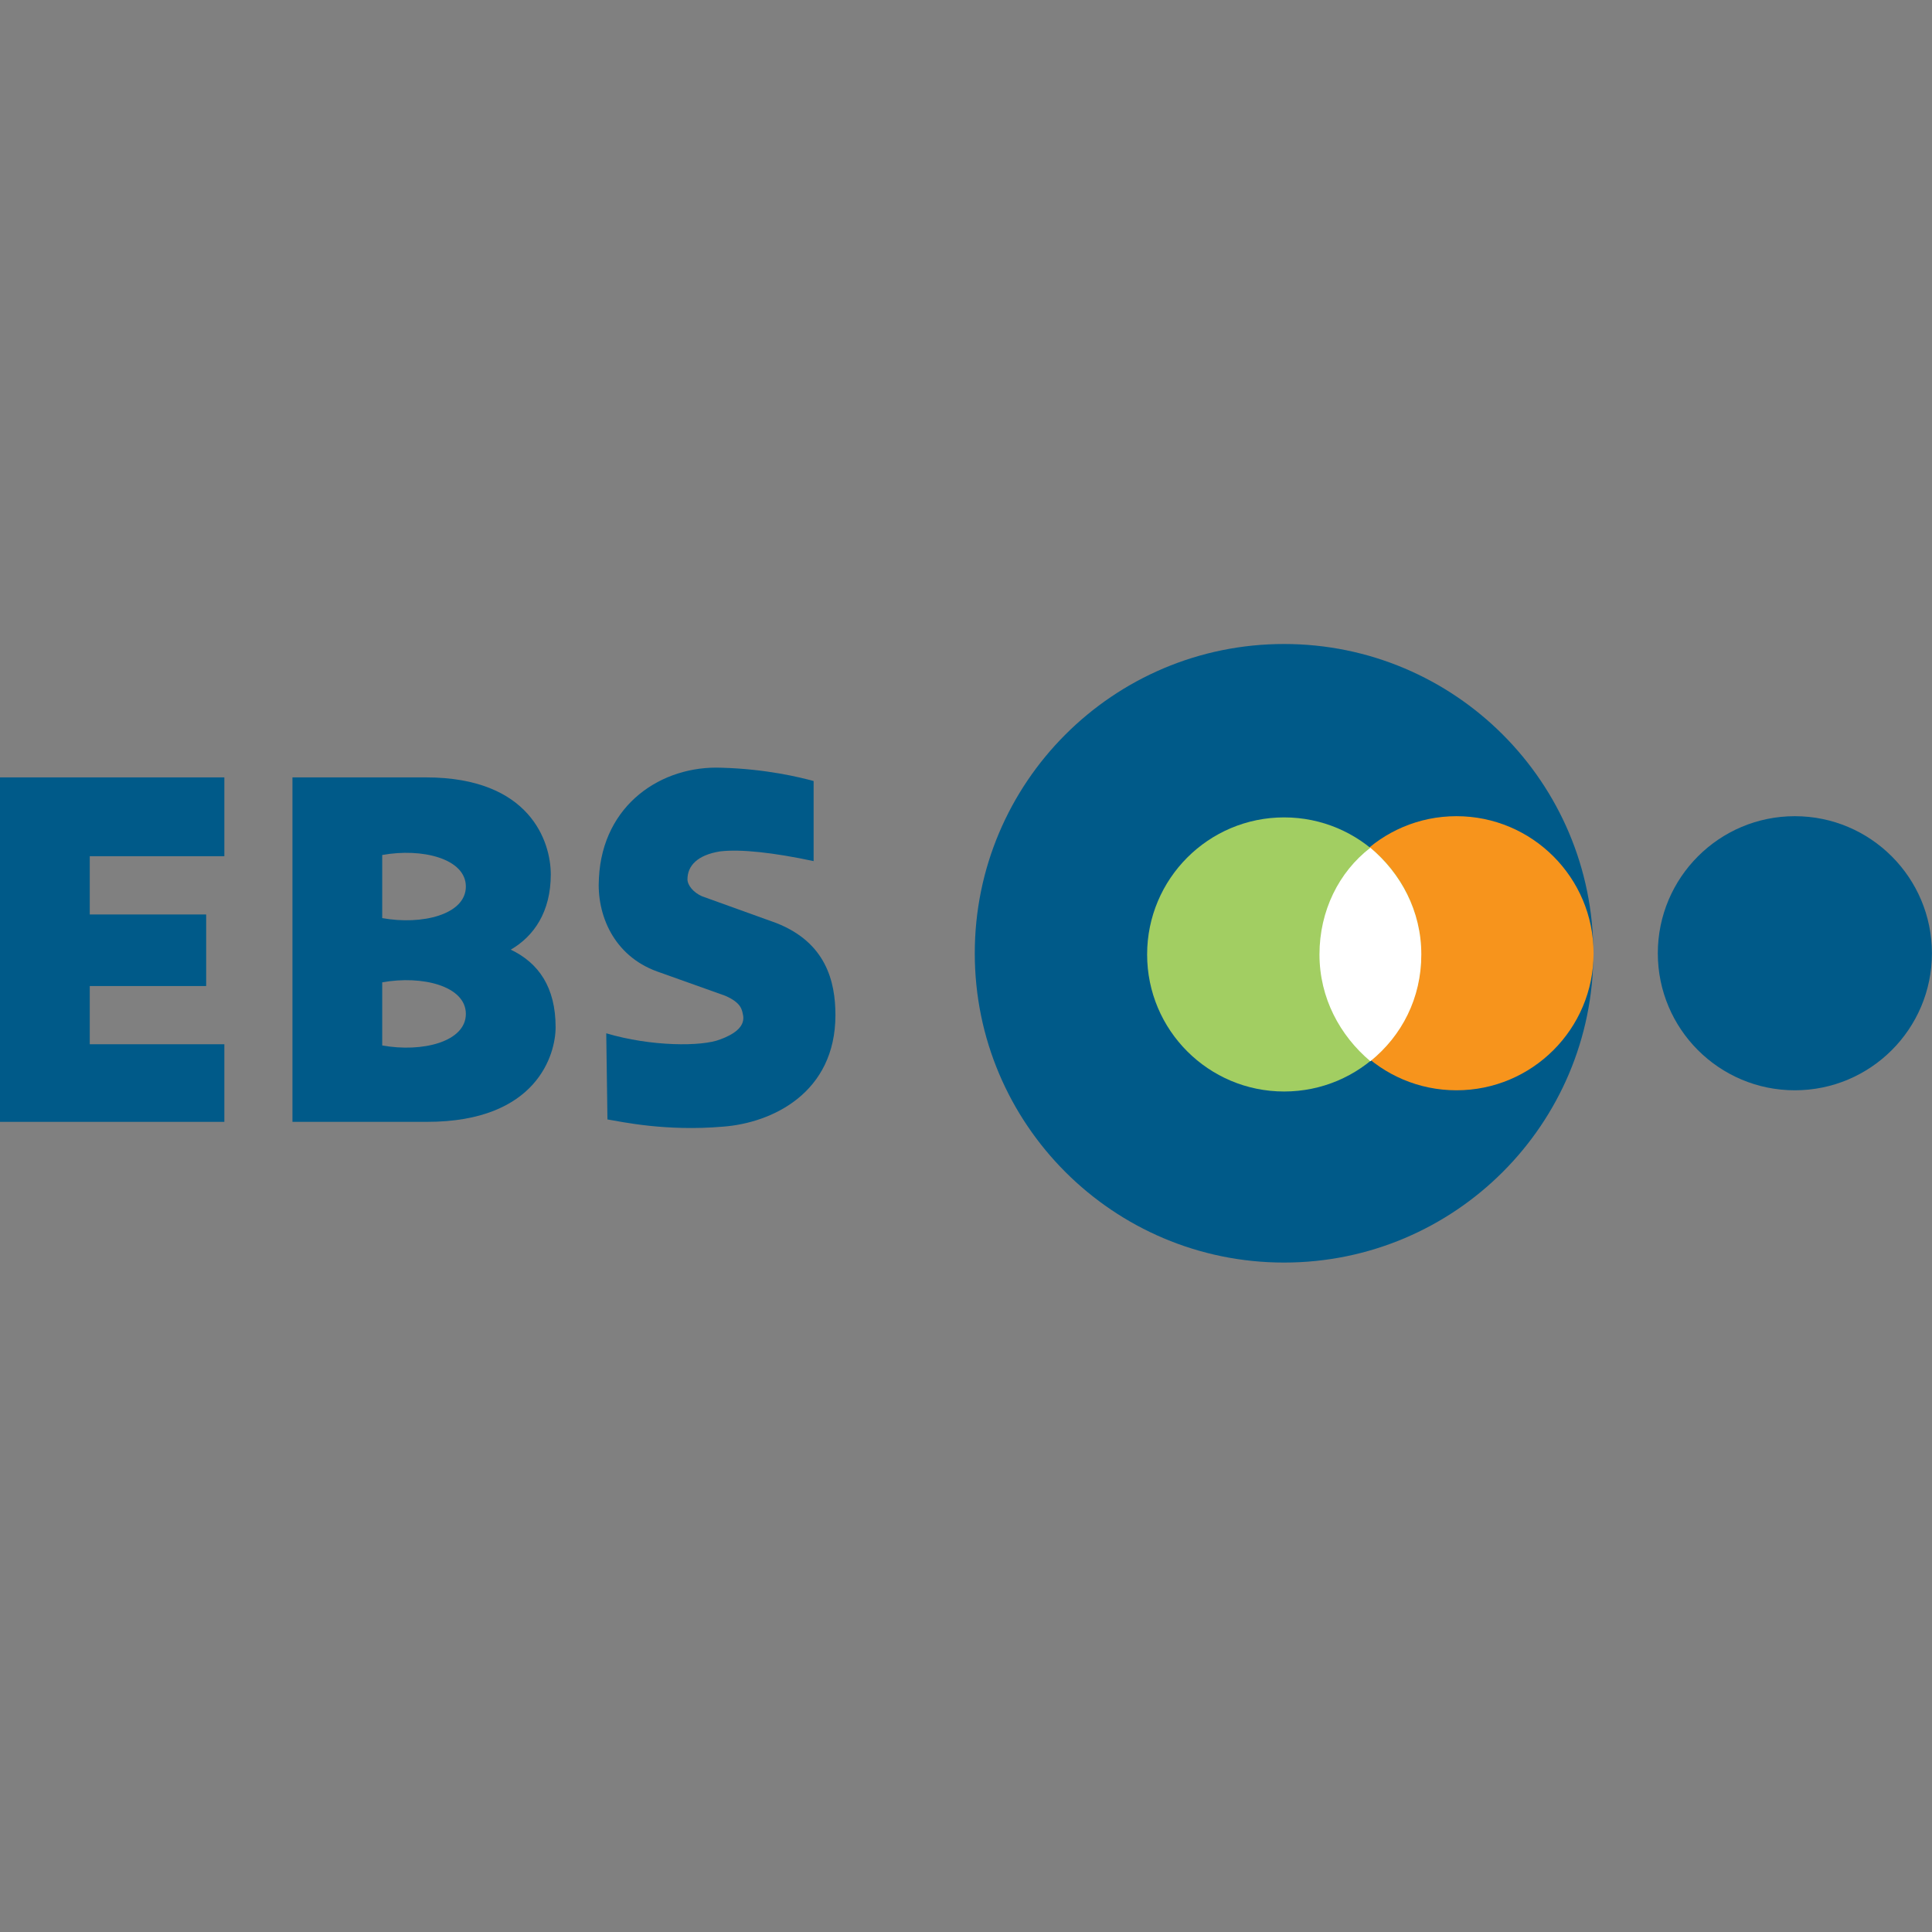 <svg width="24" height="24" viewBox="0 0 24 24" fill="none" xmlns="http://www.w3.org/2000/svg">
<rect x="0" y="0" width="24" height="24" fill="#808080" stroke="none"/>
<g clip-path="url(#clip0_14698_215704)">
<path fill-rule="evenodd" clip-rule="evenodd" d="M2.787 10.636V9.657H0V13.936H2.787V12.972H1.115V12.249H2.561V11.36H1.115V10.636H2.787Z" fill="#005A89"/>
<path fill-rule="evenodd" clip-rule="evenodd" d="M7.546 13.906C7.727 13.936 8.269 14.056 8.977 13.996C9.595 13.951 10.378 13.574 10.378 12.61C10.378 12.188 10.258 11.706 9.64 11.465L8.721 11.134C8.615 11.088 8.54 10.998 8.54 10.923C8.54 10.757 8.661 10.621 8.947 10.576C9.203 10.546 9.61 10.591 10.107 10.697V9.702C9.941 9.657 9.519 9.552 8.962 9.537C8.224 9.507 7.486 9.989 7.44 10.908C7.41 11.36 7.621 11.872 8.163 12.068L9.007 12.369C9.218 12.46 9.218 12.55 9.233 12.625C9.248 12.761 9.113 12.851 8.947 12.912C8.721 13.002 8.088 13.002 7.531 12.836L7.546 13.906Z" fill="#005A89"/>
<path fill-rule="evenodd" clip-rule="evenodd" d="M3.633 9.657V13.936H5.305C6.676 13.936 6.902 13.092 6.902 12.761C6.902 12.264 6.691 11.962 6.345 11.797C6.631 11.631 6.842 11.329 6.842 10.863C6.842 10.456 6.586 9.657 5.29 9.657H3.633ZM4.748 12.203C5.245 12.113 5.787 12.249 5.787 12.595C5.787 12.942 5.245 13.077 4.748 12.987V12.203ZM4.748 10.621C5.245 10.531 5.787 10.667 5.787 11.013C5.787 11.36 5.245 11.495 4.748 11.405V10.621Z" fill="#005A89"/>
<path d="M15.951 15.684C18.073 15.684 19.793 13.964 19.793 11.842C19.793 9.72 18.073 8 15.951 8C13.829 8 12.109 9.72 12.109 11.842C12.109 13.964 13.829 15.684 15.951 15.684Z" fill="#005A89"/>
<path d="M22.296 13.544C23.236 13.544 23.999 12.782 23.999 11.842C23.999 10.902 23.236 10.139 22.296 10.139C21.356 10.139 20.594 10.902 20.594 11.842C20.594 12.782 21.356 13.544 22.296 13.544Z" fill="#005A89"/>
<path d="M18.093 13.544C19.033 13.544 19.796 12.782 19.796 11.842C19.796 10.902 19.033 10.139 18.093 10.139C17.153 10.139 16.391 10.902 16.391 11.842C16.391 12.782 17.153 13.544 18.093 13.544Z" fill="#F7941C"/>
<path d="M15.952 13.559C16.893 13.559 17.655 12.797 17.655 11.857C17.655 10.917 16.893 10.154 15.952 10.154C15.012 10.154 14.25 10.917 14.25 11.857C14.25 12.797 15.012 13.559 15.952 13.559Z" fill="#A2CE62"/>
<path d="M16.391 11.857C16.391 12.399 16.647 12.866 17.023 13.183C17.415 12.866 17.656 12.399 17.656 11.857C17.656 11.315 17.4 10.848 17.023 10.531C16.632 10.832 16.391 11.315 16.391 11.857Z" fill="white"/>
</g>
<defs>
<clipPath id="clip0_14698_215704">
<rect width="24" height="7.684" fill="white" transform="translate(0 8)"/>
</clipPath>
</defs>
</svg>
